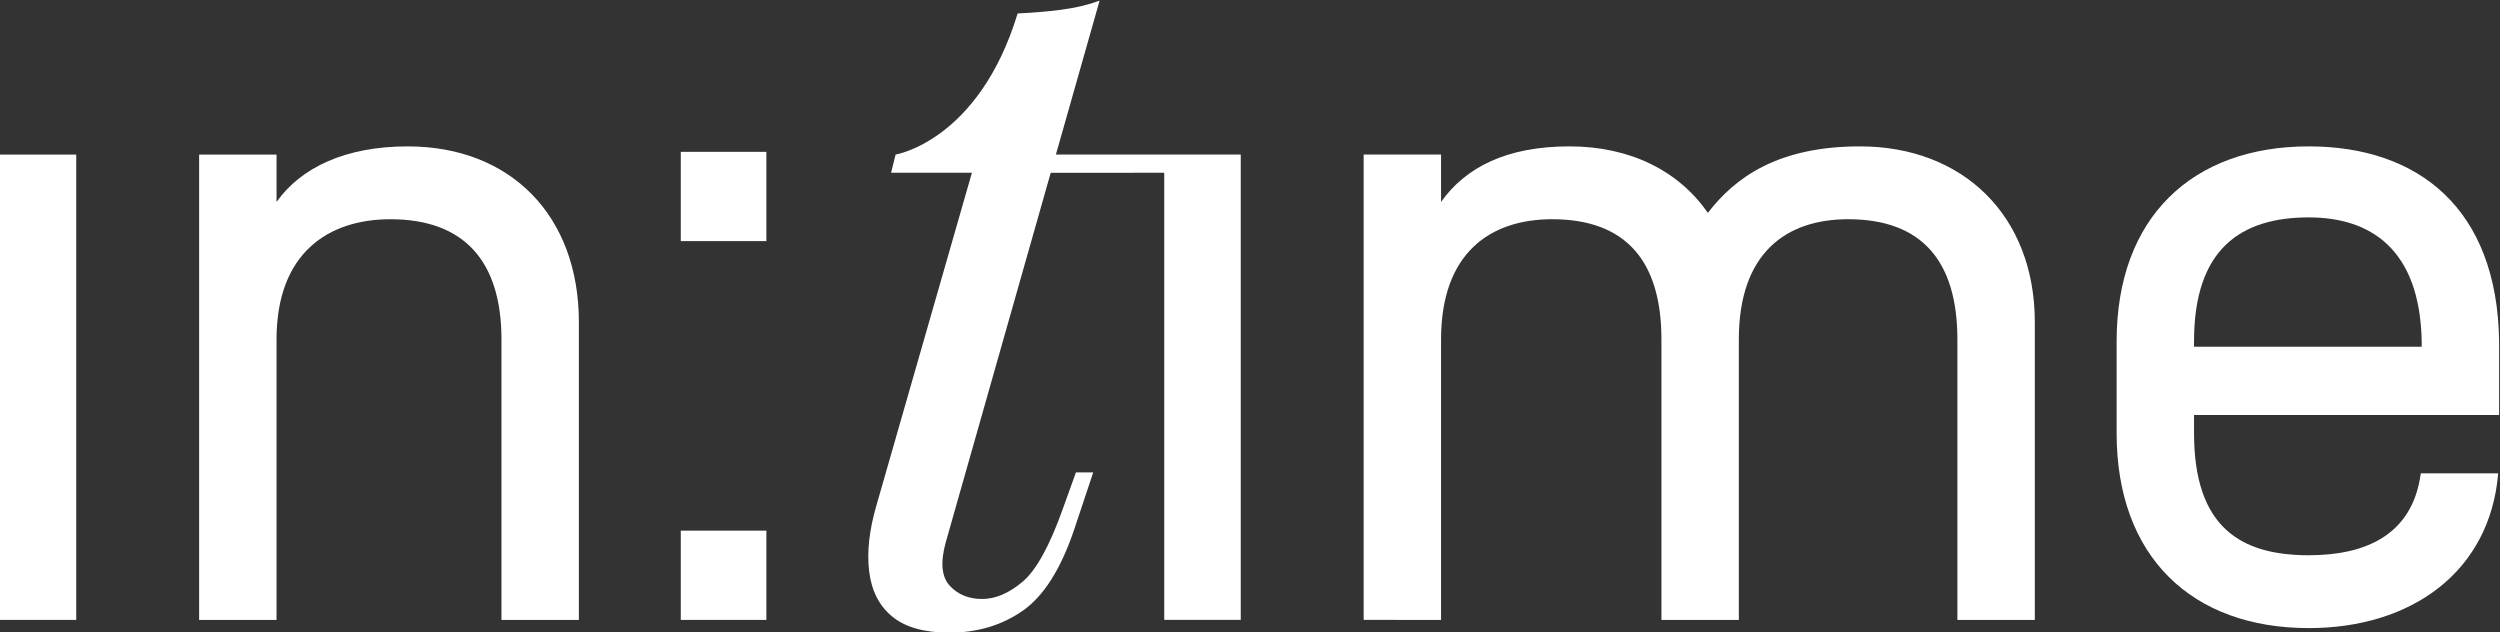 <?xml version="1.0" encoding="UTF-8" standalone="no"?>
<!-- Created with Inkscape (http://www.inkscape.org/) -->

<svg
   version="1.1"
   id="svg2"
   width="407.412"
   height="103.017"
   viewBox="0 0 407.412 103.017"
   sodipodi:docname="logoInverted.svg"
   inkscape:version="1.1.2 (b8e25be8, 2022-02-05)"
   xmlns:inkscape="http://www.inkscape.org/namespaces/inkscape"
   xmlns:sodipodi="http://sodipodi.sourceforge.net/DTD/sodipodi-0.dtd"
   xmlns="http://www.w3.org/2000/svg"
   xmlns:svg="http://www.w3.org/2000/svg">
  <rect x="0" y="0" width="407.412" height="103.017" fill="#333333" stroke="none"/>
  <defs
     id="defs6">
    <clipPath
       clipPathUnits="userSpaceOnUse"
       id="clipPath20">
      <path
         d="M 0,566.929 H 566.929 V 0 H 0 Z"
         id="path18" />
    </clipPath>
  </defs>
  <sodipodi:namedview
     id="namedview4"
     pagecolor="#ffffff"
     bordercolor="#000000"
     borderopacity="0.25"
     inkscape:showpageshadow="2"
     inkscape:pageopacity="0.0"
     inkscape:pagecheckerboard="0"
     inkscape:deskcolor="#d1d1d1"
     inkscape:pageshadow="2"
     showgrid="false"
     inkscape:zoom="0.40745843"
     inkscape:cx="204.92888"
     inkscape:cy="51.539"
     inkscape:window-width="1024"
     inkscape:window-height="530"
     inkscape:window-x="0"
     inkscape:window-y="157"
     inkscape:window-maximized="0"
     inkscape:current-layer="g8" />
  <g
     id="g8"
     inkscape:groupmode="layer"
     inkscape:label="logo"
     transform="matrix(1.333,0,0,-1.333,-174.247,429.461)">
    <g
       id="g10"
       transform="translate(130.685,303.279)"
       style="fill:#ffffff;fill-opacity:1">
      <path
         d="M 0,0 H 9.353 V -56.889 H 0 Z"
         style="fill:#ffffff;fill-opacity:1;fill-rule:nonzero;stroke:none"
         id="path12" />
    </g>
    <g
       id="g14"
       style="fill:#ffffff;fill-opacity:1">
      <g
         id="g16"
         clip-path="url(#clipPath20)"
         style="fill:#ffffff;fill-opacity:1">
        <g
           id="g22"
           transform="translate(155.063,303.279)"
           style="fill:#ffffff;fill-opacity:1">
          <path
             d="m 0,0 h 9.463 v -5.79 c 3.006,4.233 8.461,6.791 16.031,6.791 12.581,0 20.931,-8.46 20.931,-21.486 v -36.404 h -9.464 v 34.29 c 0,9.573 -4.564,14.695 -13.582,14.695 -7.571,0 -13.916,-4.121 -13.916,-14.695 v -34.29 H 0 Z"
             style="fill:#ffffff;fill-opacity:1;fill-rule:nonzero;stroke:none"
             id="path24" />
        </g>
        <g
           id="g26"
           transform="translate(297.43,303.28)"
           style="fill:#ffffff;fill-opacity:1">
          <path
             d="m 0,0 h 9.463 v -5.79 c 3.006,4.233 8.015,6.791 15.698,6.791 7.458,0 13.359,-3.008 16.921,-8.126 3.34,4.339 8.573,8.126 18.593,8.126 12.58,0.001 21.376,-8.459 21.376,-21.486 v -36.404 h -9.464 v 34.29 c 0,9.573 -4.342,14.695 -13.359,14.695 -7.571,0 -13.361,-4.121 -13.361,-14.695 v -34.29 h -9.462 v 34.29 c 0,9.573 -4.342,14.695 -13.359,14.695 -7.572,0 -13.583,-4.121 -13.583,-14.695 v -34.29 H 0 Z"
             style="fill:#ffffff;fill-opacity:1;fill-rule:nonzero;stroke:none"
             id="path28" />
        </g>
        <g
           id="g30"
           transform="translate(426.781,279.786)"
           style="fill:#ffffff;fill-opacity:1">
          <path
             d="m 0,0 v 0.673 c -0.223,11.352 -6.346,15.14 -13.805,15.14 -8.238,0 -14.028,-3.788 -14.028,-15.141 V 0 Z M -37.296,-10.574 V 0.672 c 0,15.141 9.24,23.823 23.491,23.823 13.36,0 23.045,-7.57 23.268,-23.822 v -9.022 h -37.296 v -2.225 c 0,-11.58 5.79,-14.918 14.028,-14.918 6.902,0 12.691,2.448 13.694,10.018 h 9.462 c -1.001,-12.02 -10.576,-18.923 -23.156,-18.923 -14.251,0 -23.491,8.683 -23.491,23.823"
             style="fill:#ffffff;fill-opacity:1;fill-rule:nonzero;stroke:none"
             id="path32" />
        </g>
        <g
           id="g34"
           transform="translate(273.052,303.28)"
           style="fill:#ffffff;fill-opacity:1">
          <path
             d="m 0,0 v 0 h -13.247 l 5.344,18.816 c -1.411,-0.52 -2.988,-0.89 -4.732,-1.117 -1.744,-0.223 -3.507,-0.369 -5.288,-0.445 C -22.671,1.651 -32.842,0 -32.842,0 l -0.556,-2.225 h 9.884 l -11.665,-40.637 c -0.892,-3.044 -1.189,-5.755 -0.892,-8.126 0.296,-2.377 1.243,-4.218 2.84,-5.512 1.595,-1.3 3.914,-1.947 6.958,-1.947 3.413,0 6.402,0.89 8.962,2.67 2.561,1.78 4.657,5.082 6.291,9.906 l 2.337,7.014 h -2.115 l -1.559,-4.338 c -1.633,-4.607 -3.284,-7.611 -4.954,-9.022 -1.67,-1.411 -3.322,-2.114 -4.954,-2.114 -1.634,0 -2.95,0.536 -3.952,1.613 -1.003,1.077 -1.17,2.842 -0.501,5.29 l 12.839,45.203 H 0 V -56.889 H 9.353 V 0 Z"
             style="fill:#ffffff;fill-opacity:1;fill-rule:nonzero;stroke:none"
             id="path36" />
        </g>
        <g
           id="g38"
           transform="translate(213.946,257.303)"
           style="fill:#ffffff;fill-opacity:1">
          <path
             d="M 0,0 H 10.465 V -10.913 H 0 Z"
             style="fill:#ffffff;fill-opacity:1;fill-rule:nonzero;stroke:none"
             id="path40" />
        </g>
        <g
           id="g42"
           transform="translate(213.946,303.613)"
           style="fill:#ffffff;fill-opacity:1">
          <path
             d="M 0,0 H 10.465 V -10.913 H 0 Z"
             style="fill:#ffffff;fill-opacity:1;fill-rule:nonzero;stroke:none"
             id="path44" />
        </g>
      </g>
    </g>
  </g>
</svg>
